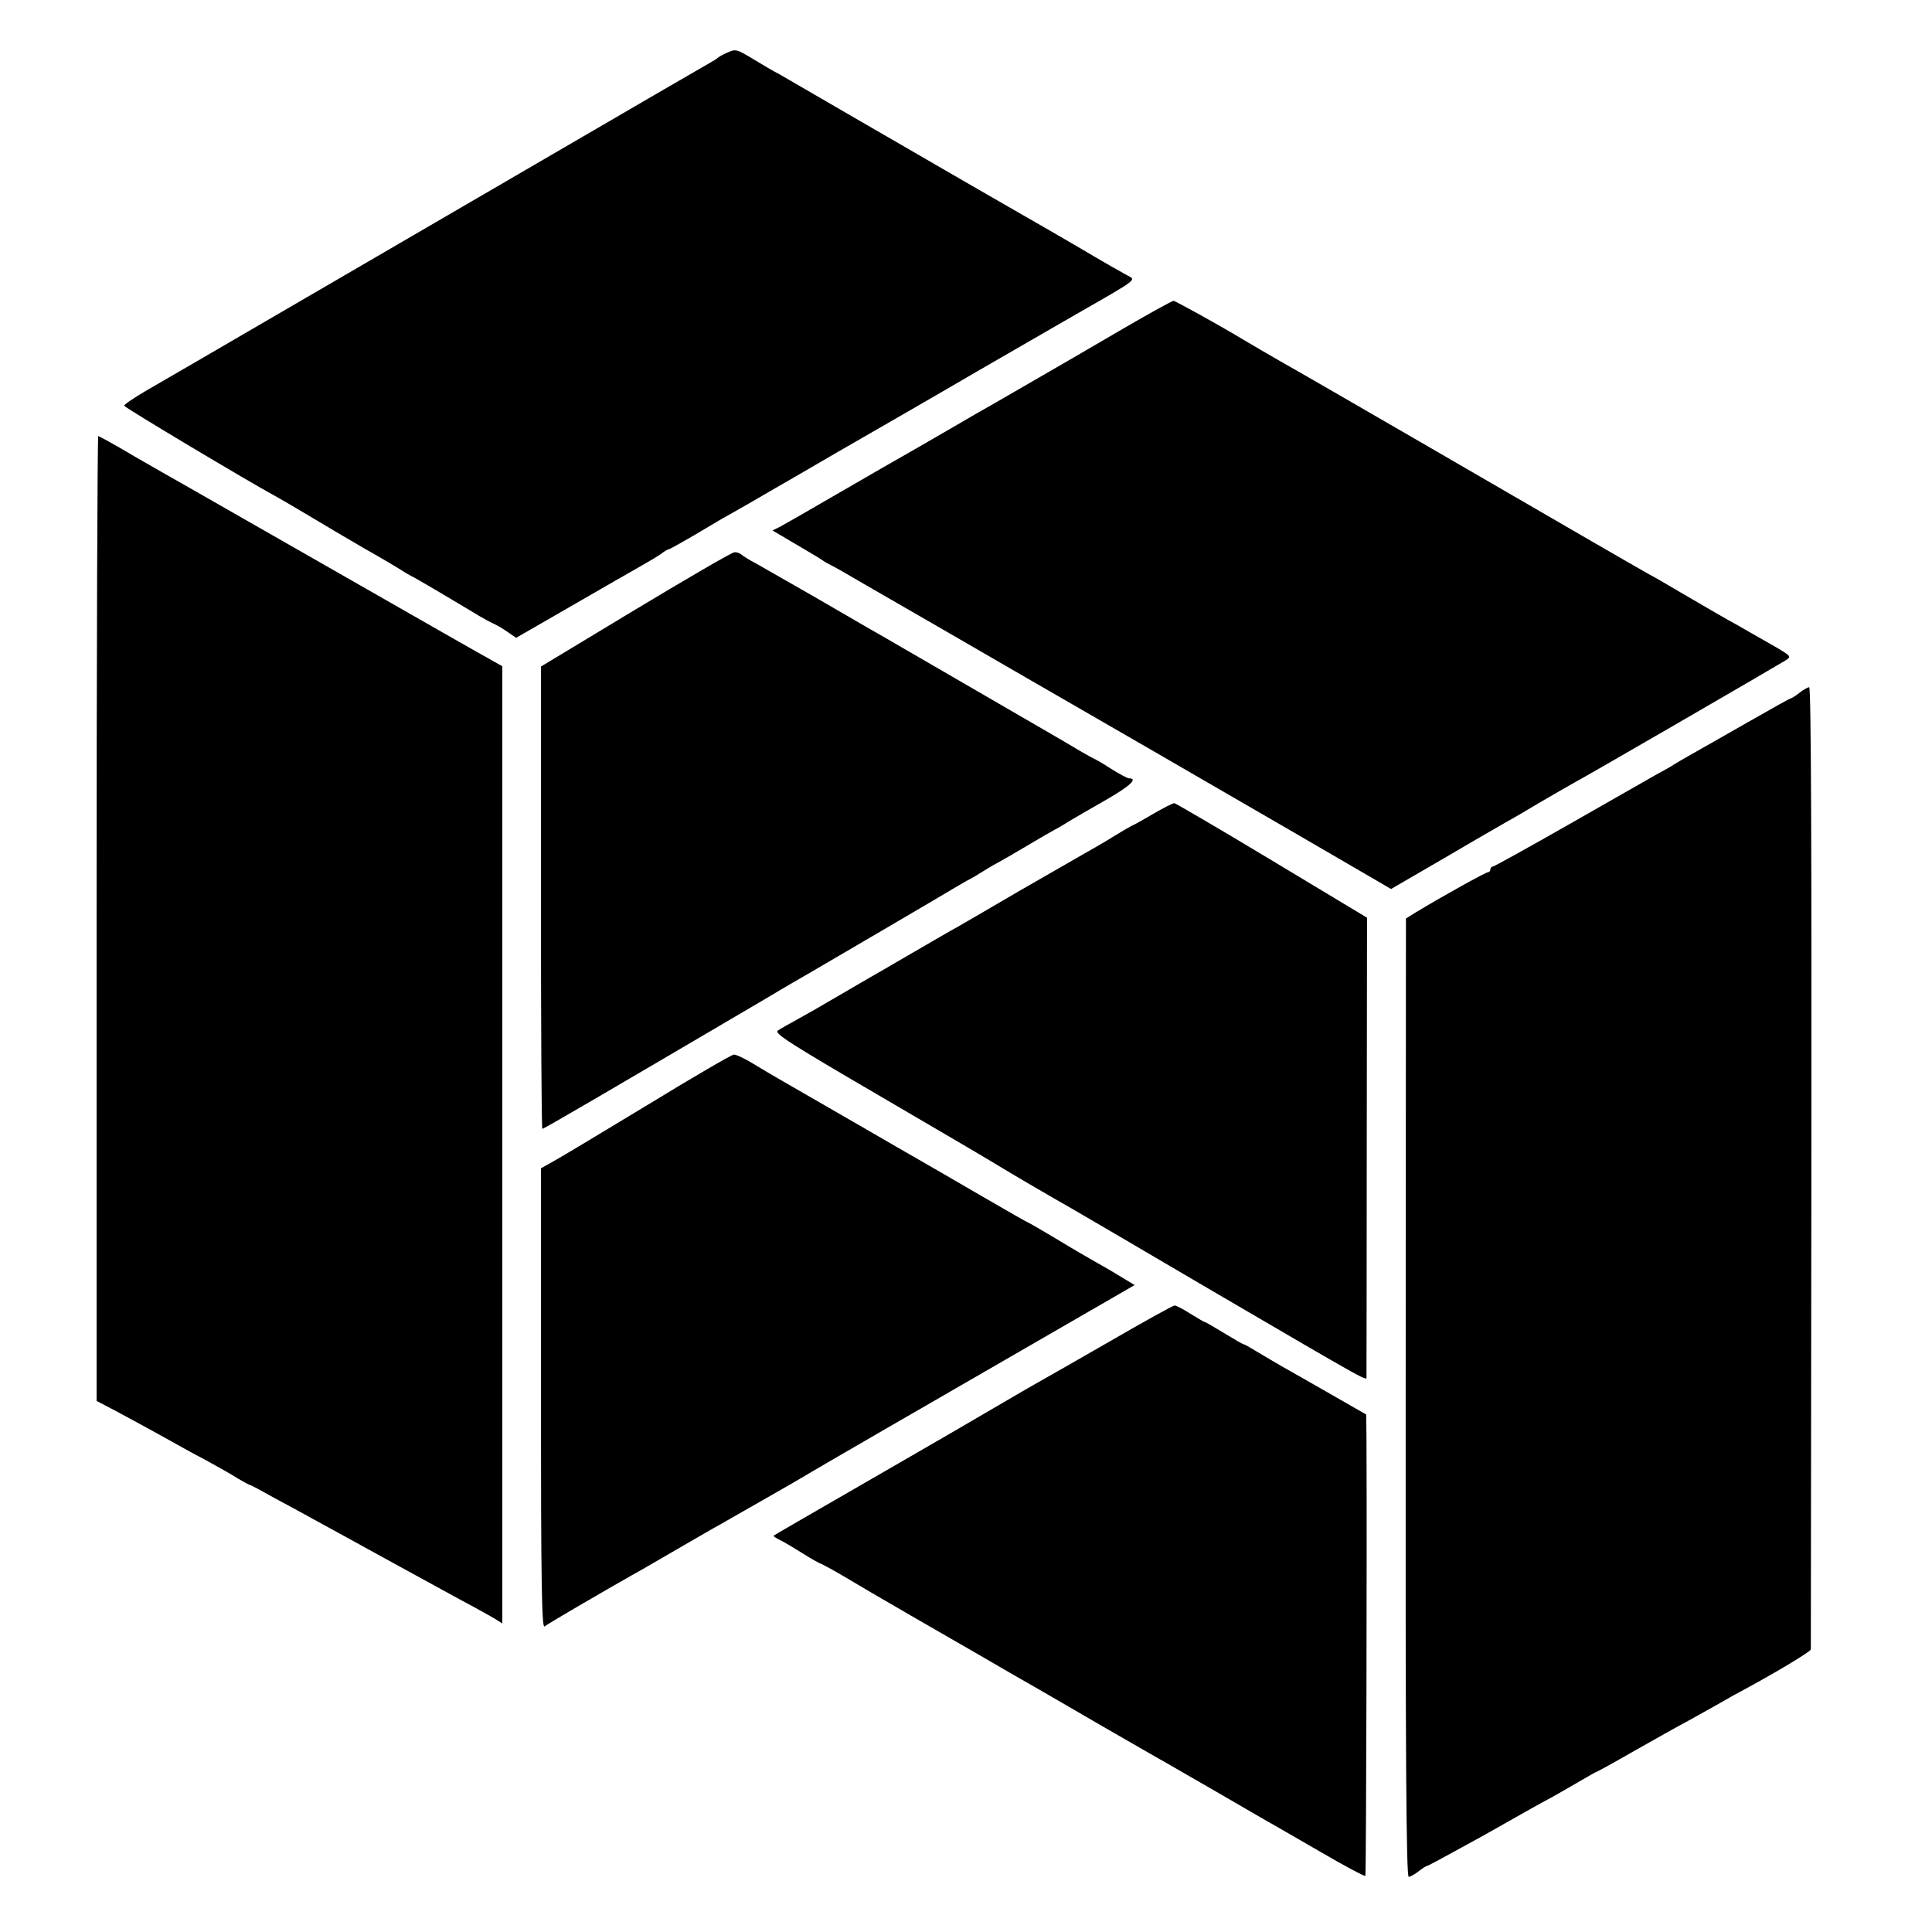 <?xml version="1.0" standalone="no"?>
<!DOCTYPE svg PUBLIC "-//W3C//DTD SVG 20010904//EN"
 "http://www.w3.org/TR/2001/REC-SVG-20010904/DTD/svg10.dtd">
<svg version="1.0" xmlns="http://www.w3.org/2000/svg"
 width="700pt" height="700pt" viewBox="0 0 700 700"
 preserveAspectRatio="xMidYMid meet">
<g transform="translate(0,700) scale(0.1,-0.1)"
fill="#000000" stroke="none">
<path d="M2630 6807 c-14 -6 -27 -14 -30 -17 -3 -3 -14 -10 -25 -16 -11 -6
-297 -172 -635 -369 -583 -339 -1243 -724 -1413 -822 -42 -25 -77 -48 -77 -53
0 -6 454 -277 545 -326 11 -6 65 -37 120 -70 55 -33 146 -87 203 -120 57 -32
116 -67 130 -76 15 -10 34 -21 42 -25 14 -6 176 -102 245 -144 17 -10 41 -23
54 -29 13 -6 37 -20 52 -31 l29 -20 203 117 c111 64 222 128 247 142 25 14 57
33 72 43 14 11 28 19 31 19 3 0 41 21 84 46 43 26 92 54 108 64 49 27 165 94
197 113 16 9 118 68 226 131 108 62 339 195 512 296 173 100 331 191 350 202
227 130 218 123 183 141 -15 8 -91 51 -168 97 -77 45 -160 93 -185 107 -51 29
-344 198 -656 379 -117 68 -229 133 -250 145 -22 11 -64 36 -95 55 -62 37 -63
38 -99 21z"/>
<path d="M4069 5809 c-95 -56 -246 -143 -334 -194 -88 -51 -178 -103 -200
-115 -22 -13 -52 -30 -67 -39 -15 -9 -78 -45 -140 -81 -138 -79 -114 -65 -311
-179 -89 -52 -175 -101 -190 -109 l-28 -14 83 -49 c46 -27 90 -53 98 -59 8 -6
21 -13 29 -17 8 -3 64 -35 125 -71 89 -51 428 -247 599 -346 169 -97 689 -398
965 -558 l342 -199 193 112 c105 62 208 121 227 132 19 10 73 42 120 70 47 27
103 60 125 72 51 27 732 422 764 442 23 15 23 15 -55 60 -44 25 -97 55 -119
68 -44 24 -80 45 -200 115 -44 26 -100 59 -125 72 -25 14 -115 66 -200 115
-329 191 -1037 601 -1080 625 -47 26 -194 112 -220 128 -59 35 -212 120 -218
120 -5 0 -87 -45 -183 -101z"/>
<path d="M350 3672 l0 -1748 33 -17 c33 -17 146 -78 232 -126 28 -16 86 -48
130 -71 44 -24 97 -54 117 -67 21 -12 40 -23 43 -23 3 0 44 -22 92 -49 49 -26
120 -65 158 -86 39 -21 153 -84 255 -140 102 -56 221 -121 265 -145 44 -23 95
-52 113 -62 l32 -20 0 1734 0 1734 -37 21 c-21 11 -270 153 -553 315 -283 162
-535 306 -560 320 -25 14 -104 59 -177 101 -72 43 -134 77 -137 77 -3 0 -6
-787 -6 -1748z"/>
<path d="M2303 4792 l-343 -207 0 -837 c0 -461 2 -838 5 -838 6 0 216 123 815
475 63 38 129 76 145 85 52 30 499 292 530 311 17 10 39 23 50 29 11 5 38 21
60 35 22 14 47 28 55 32 8 4 53 30 100 58 47 28 92 54 100 58 8 4 31 17 51 30
20 12 82 48 138 80 87 50 115 77 81 77 -5 0 -33 15 -62 33 -29 19 -60 37 -68
40 -8 4 -31 17 -50 28 -19 12 -150 88 -290 169 -140 81 -295 171 -345 200 -49
29 -106 61 -125 72 -19 11 -109 63 -200 116 -91 52 -185 106 -210 120 -25 13
-49 28 -54 33 -6 5 -17 9 -25 8 -9 0 -170 -94 -358 -207z"/>
<path d="M6520 4490 c-14 -11 -28 -20 -31 -20 -3 0 -73 -39 -155 -86 -82 -47
-174 -99 -204 -116 -30 -17 -59 -34 -65 -38 -5 -4 -35 -21 -65 -37 -30 -17
-174 -99 -319 -182 -146 -83 -268 -151 -273 -151 -4 0 -8 -4 -8 -10 0 -5 -4
-10 -8 -10 -9 0 -167 -88 -263 -146 l-35 -22 -1 -1736 c-1 -1291 2 -1736 11
-1736 6 0 22 9 36 20 14 11 28 20 32 20 3 0 93 49 200 108 106 60 219 124 252
141 32 18 81 46 108 62 27 16 50 29 52 29 2 0 64 34 137 76 74 42 163 92 199
111 36 20 79 44 95 53 17 10 46 26 65 37 139 74 280 158 281 167 0 6 1 793 2
1749 1 1152 -1 1737 -8 1737 -5 0 -21 -9 -35 -20z"/>
<path d="M4176 4050 c-37 -22 -70 -40 -71 -40 -2 0 -32 -17 -66 -38 -35 -22
-84 -50 -109 -64 -25 -14 -130 -75 -235 -135 -104 -61 -206 -120 -225 -131
-19 -10 -91 -52 -160 -92 -69 -40 -156 -91 -195 -113 -38 -22 -90 -53 -115
-67 -25 -15 -72 -42 -105 -60 -33 -18 -68 -38 -77 -44 -14 -10 46 -48 375
-240 216 -126 408 -239 427 -251 35 -22 196 -116 260 -152 19 -11 242 -141
495 -290 616 -360 575 -337 576 -319 0 9 1 386 1 839 l1 822 -344 207 c-189
114 -349 207 -354 208 -6 0 -41 -18 -79 -40z"/>
<path d="M2350 2999 c-162 -98 -316 -191 -342 -205 l-48 -27 0 -835 c0 -666 3
-832 13 -825 10 9 201 120 317 186 19 10 91 52 160 92 69 40 141 82 160 92 42
24 279 159 300 172 25 16 487 283 853 494 l348 201 -43 26 c-24 15 -65 39 -92
54 -27 15 -94 54 -148 87 -54 32 -100 59 -102 59 -2 0 -79 44 -172 98 -93 54
-189 110 -214 124 -25 14 -144 83 -265 153 -121 70 -236 136 -255 147 -19 11
-60 35 -91 54 -31 19 -63 34 -70 33 -8 0 -147 -81 -309 -180z"/>
<path d="M4035 2148 c-115 -66 -228 -131 -250 -143 -22 -12 -105 -60 -185
-107 -80 -47 -221 -129 -315 -183 -383 -221 -480 -277 -482 -279 -2 -2 9 -9
25 -17 15 -7 51 -29 80 -47 28 -18 60 -36 69 -39 9 -4 44 -23 78 -43 33 -20
152 -90 265 -155 113 -65 273 -157 355 -205 83 -47 227 -131 320 -185 94 -54
184 -106 200 -115 17 -9 104 -60 195 -112 91 -53 181 -105 200 -116 19 -10
106 -61 193 -111 87 -51 161 -90 164 -88 3 4 6 1189 4 1587 l-1 85 -131 75
c-72 41 -150 86 -172 98 -23 13 -63 37 -90 53 -26 16 -49 29 -52 29 -3 0 -34
18 -70 40 -36 22 -67 40 -70 40 -2 0 -26 14 -52 30 -26 17 -52 30 -57 30 -6 0
-105 -55 -221 -122z"/>
</g>
</svg>

